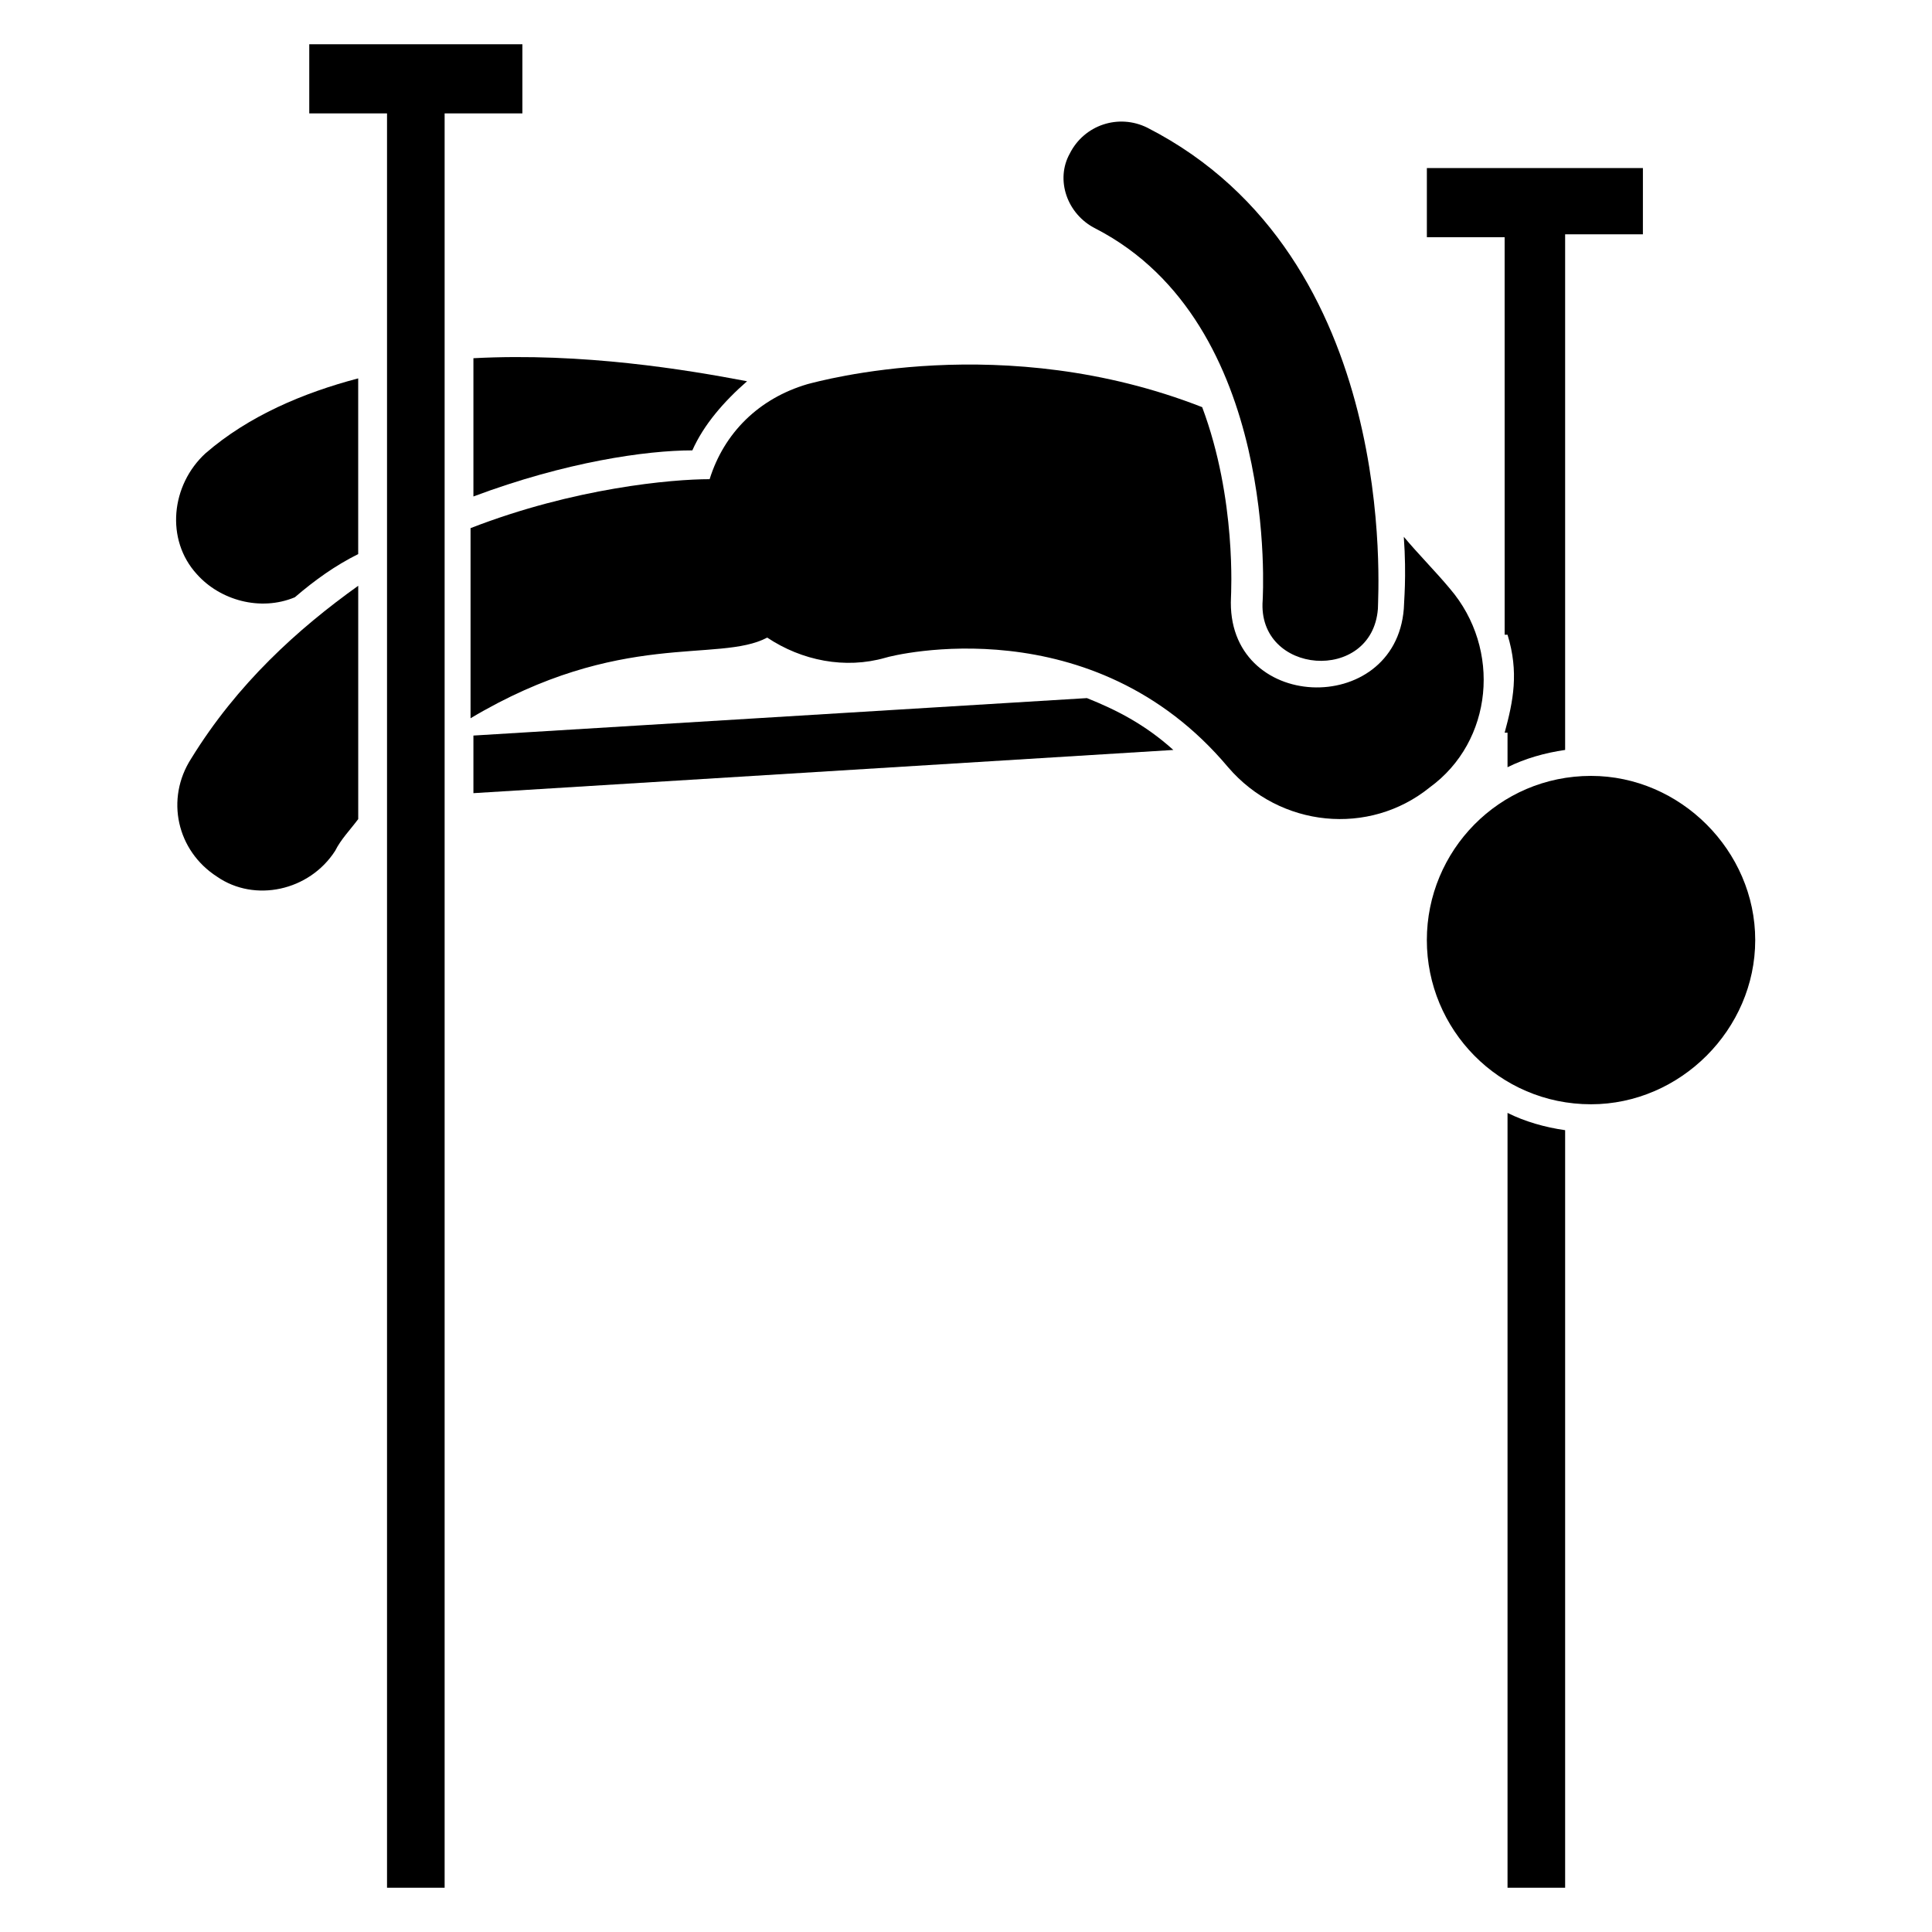 <?xml version="1.0" encoding="UTF-8"?>
<!-- Uploaded to: ICON Repo, www.svgrepo.com, Generator: ICON Repo Mixer Tools -->
<svg fill="#000000" width="800px" height="800px" version="1.1" viewBox="144 144 512 512" xmlns="http://www.w3.org/2000/svg">
 <g>
  <path d="m196.18 296.18c6.106 6.871 16.793 9.922 25.953 6.106 5.344-4.582 10.688-8.398 16.793-11.449v-46.562c-14.504 3.816-29.008 9.922-40.457 19.848-9.156 8.395-10.684 22.898-2.289 32.059z"/>
  <path d="m269.46 238.93v36.641c24.426-9.16 45.801-12.215 58.016-12.215 3.055-6.871 8.398-12.977 14.504-18.32-16.031-3.055-43.512-7.633-72.52-6.106z"/>
  <path d="m543.51 312.21c3.055 9.922 1.527 17.559-0.762 25.953h0.762v9.16c4.582-2.289 9.922-3.816 15.266-4.582v-136.64h20.609l0.004-17.559h-57.254v18.32h20.609l0.004 105.34z"/>
  <path d="m543.51 644.27h15.266v-200.76c-5.344-0.762-10.688-2.289-15.266-4.582z"/>
  <path d="m269.46 338.93v15.266l185.49-11.449c-7.633-6.871-15.266-10.688-22.902-13.742z"/>
  <path d="m528.24 300c-3.816-4.582-8.398-9.16-12.215-13.742 0.762 10.688 0 17.559 0 19.082-2.289 29.008-47.328 27.48-45.801-3.055 0-0.762 1.527-25.953-7.633-50.383-52.672-20.609-101.52-6.871-104.58-6.106-12.977 3.816-22.137 12.977-25.953 25.191-9.922 0-35.879 2.289-63.359 12.977v50.383c39.695-23.664 65.648-14.504 78.625-21.375 9.16 6.106 20.609 8.398 31.297 5.344 2.289-0.762 54.961-13.742 90.84 29.008 13.742 16.031 37.402 18.32 53.434 5.344 16.793-12.211 19.082-36.637 5.344-52.668z"/>
  <path d="m565.64 349.62c-24.426 0-43.512 19.848-43.512 43.512 0 23.664 19.082 43.512 43.512 43.512 23.664 0 43.512-19.848 43.512-43.512 0-23.664-19.848-43.512-43.512-43.512z"/>
  <path d="m194.66 345.04c-6.867 10.684-3.816 24.426 6.871 31.297 9.922 6.871 24.426 3.816 31.297-6.871 1.527-3.055 3.816-5.344 6.106-8.398v-61.832c-16.027 11.453-32.059 25.957-44.273 45.805z"/>
  <path d="m434.35 204.58c48.855 25.191 44.273 97.707 44.273 98.473-1.527 19.848 29.008 22.137 30.535 2.289 0-3.816 6.106-93.129-61.066-127.48-7.633-3.816-16.793-0.762-20.609 6.871-3.816 6.871-0.766 16.031 6.867 19.848z"/>
  <path d="m282.44 155.73h-56.484v18.32h20.609v470.22h15.266v-470.22h20.609z"/>
 </g>
</svg>